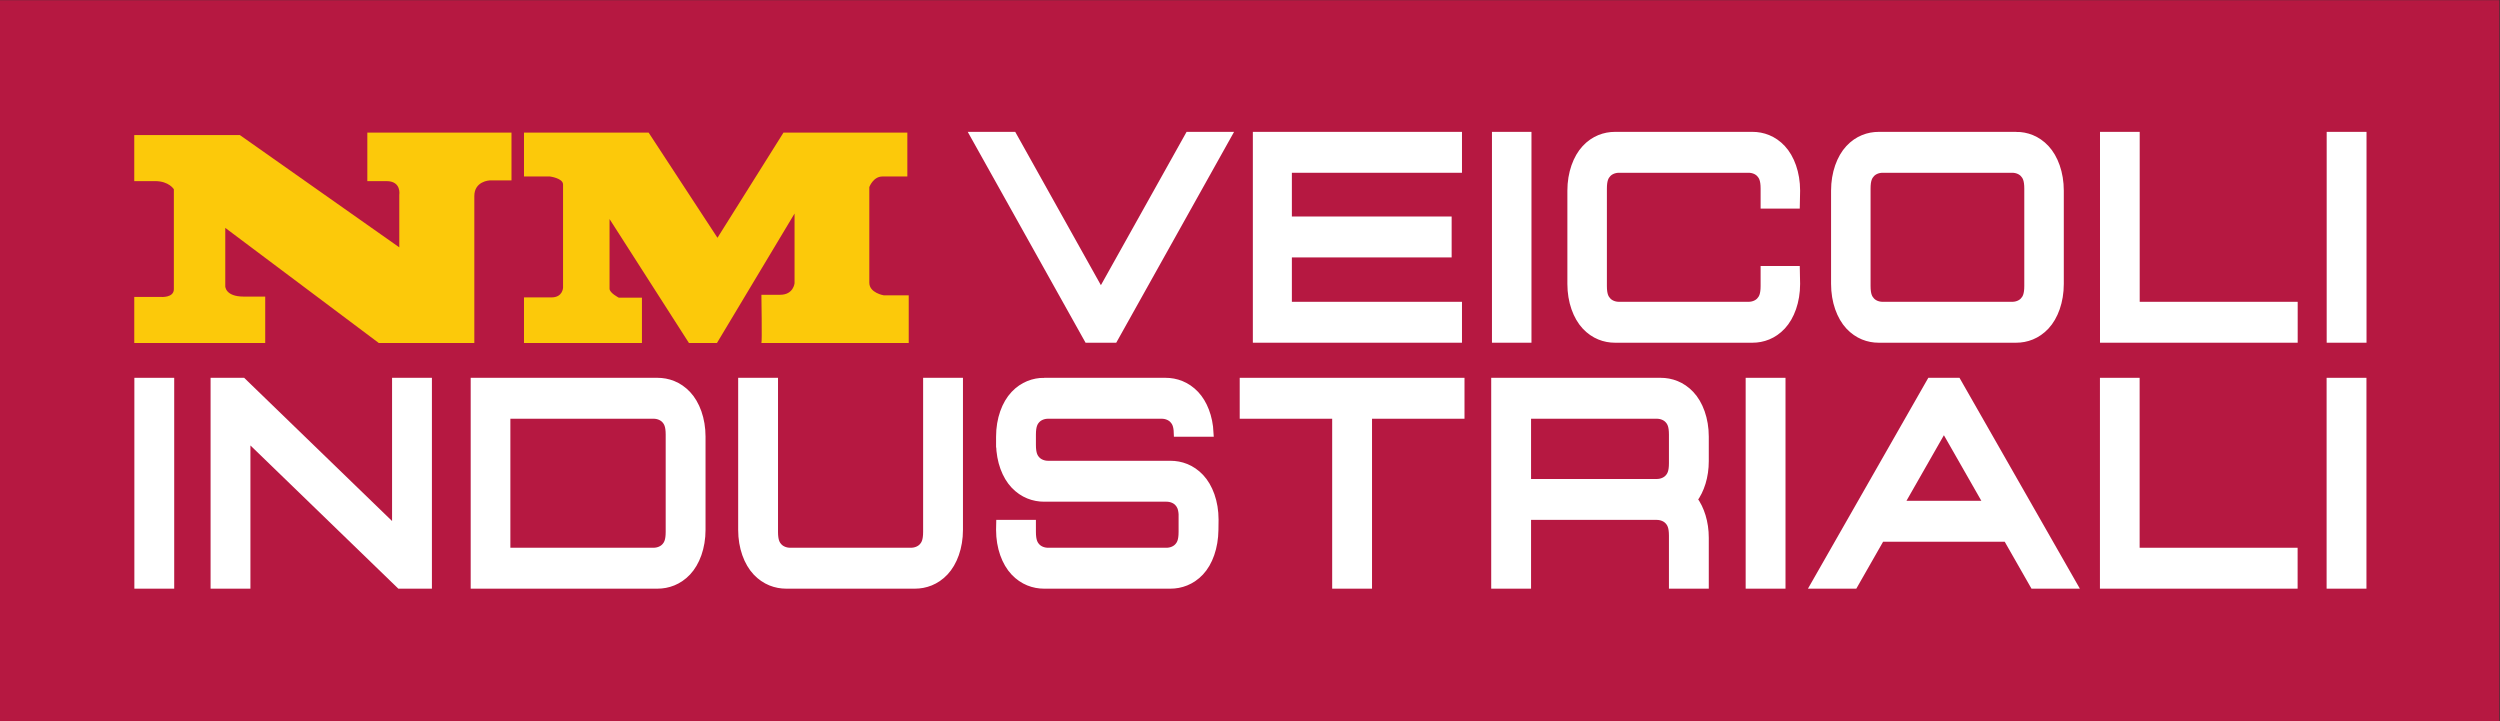 <?xml version="1.0" encoding="UTF-8" standalone="no"?>
<!-- Created with Inkscape (http://www.inkscape.org/) -->

<svg
   version="1.1"
   id="svg2873"
   width="1257.864"
   height="362.944"
   viewBox="0 0 1257.864 362.944"
   sodipodi:docname="logo_NVI.svg"
   inkscape:version="1.2.2 (b0a8486541, 2022-12-01)"
   xmlns:inkscape="http://www.inkscape.org/namespaces/inkscape"
   xmlns:sodipodi="http://sodipodi.sourceforge.net/DTD/sodipodi-0.dtd"
   xmlns="http://www.w3.org/2000/svg"
   xmlns:svg="http://www.w3.org/2000/svg">
  <rect x="0" y="0" width="1257.864" height="362.944" fill="#333333" stroke="none"/>
  <defs
     id="defs2877">
    <clipPath
       clipPathUnits="userSpaceOnUse"
       id="clipPath2891">
      <path
         d="M 0,272.208 H 943.398 V 0 H 0 Z"
         id="path2889" />
    </clipPath>
  </defs>
  <sodipodi:namedview
     id="namedview2875"
     pagecolor="#ffffff"
     bordercolor="#000000"
     borderopacity="0.25"
     inkscape:showpageshadow="2"
     inkscape:pageopacity="0.0"
     inkscape:pagecheckerboard="0"
     inkscape:deskcolor="#d1d1d1"
     showgrid="false"
     inkscape:zoom="0.62765131"
     inkscape:cx="539.31219"
     inkscape:cy="125.06944"
     inkscape:window-width="1920"
     inkscape:window-height="981"
     inkscape:window-x="0"
     inkscape:window-y="0"
     inkscape:window-maximized="1"
     inkscape:current-layer="g2881">
    <inkscape:page
       x="0"
       y="0"
       id="page2879"
       width="1257.864"
       height="362.944" />
  </sodipodi:namedview>
  <g
     id="g2881"
     inkscape:groupmode="layer"
     inkscape:label="Page 1"
     transform="matrix(1.333,0,0,-1.333,0,362.944)">
    <path
       d="M 0,0 H 943.398 V 272.208 H 0 Z"
       style="fill:#b61841;fill-opacity:1;fill-rule:nonzero;stroke:none"
       id="path2883" />
    <g
       id="g2885">
      <g
         id="g2887"
         clip-path="url(#clipPath2891)">
        <g
           id="g2893"
           transform="translate(193.062,222.233)">
          <path
             d="m 0,0 h -54.411 v -18.317 h 7.211 c 5.769,0 4.852,-5.215 4.852,-5.215 v -19.789 l -60.18,42.386 h -39.858 v -17.382 h 7.867 c 5.244,0 7.08,-3.078 7.08,-3.078 v -37.704 c 0,-3.342 -4.851,-2.943 -4.851,-2.943 h -10.096 v -17.381 h 49.429 v 17.518 h -8.13 c -6.948,0 -6.948,3.875 -6.948,3.875 v 22.061 l 57.951,-43.454 h 36.055 v 55.488 c 0,5.618 5.768,5.884 5.768,5.884 l 8.261,0 z"
             style="fill:#fcc90a;fill-opacity:1;fill-rule:nonzero;stroke:none"
             id="path2895" />
        </g>
        <g
           id="g2897"
           transform="translate(197.784,142.81)">
          <path
             d="m 0,0 h 44.516 v 17.111 h -8.731 c 0,0 -3.491,1.779 -3.491,3.363 V 46.785 L 62.261,0 h 10.572 l 29.288,48.861 v -26.31 c 0,0 -0.388,-4.35 -5.429,-4.35 H 89.61 c 0,0 0.29,-18.201 0,-18.201 h 55.607 v 18 h -9.444 c 0,0 -5.431,0.89 -5.431,4.748 v 36.103 c 0,0 1.455,3.998 4.946,3.998 h 9.408 V 79.423 H 97.95 L 73.027,39.711 47.035,79.423 H 0 V 62.849 h 9.795 c 0,0 4.946,-0.636 4.946,-3.007 V 20.871 c 0,0 -0.096,-3.661 -4.363,-3.661 H 0 Z"
             style="fill:#fcc90a;fill-opacity:1;fill-rule:nonzero;stroke:none"
             id="path2899" />
        </g>
        <g
           id="g2901"
           transform="translate(415.539,161.558)">
          <path
             d="m 0,0 -33.218,59.445 h -14.49 L -4.911,-17.141 H 4.91 l 42.798,76.586 h -14.49 z"
             style="fill:#ffffff;fill-opacity:1;fill-rule:nonzero;stroke:none"
             id="path2903" />
        </g>
        <g
           id="g2905"
           transform="translate(415.539,161.558)">
          <path
             d="m 0,0 -33.218,59.445 h -14.49 L -4.911,-17.141 H 4.91 l 42.798,76.586 h -14.49 z"
             style="fill:none;stroke:#ffffff;stroke-width:3;stroke-linecap:butt;stroke-linejoin:miter;stroke-miterlimit:6.827;stroke-dasharray:none;stroke-opacity:1"
             id="path2907" />
        </g>
        <g
           id="g2909"
           transform="translate(474.391,144.417)">
          <path
             d="M 0,0 H 75.938 V 12.442 H 11.729 V 32.194 H 72.036 V 44.639 H 11.729 V 64.144 H 75.938 V 76.586 L 0,76.586 Z"
             style="fill:#ffffff;fill-opacity:1;fill-rule:nonzero;stroke:none"
             id="path2911" />
        </g>
        <g
           id="g2913"
           transform="translate(474.391,144.417)">
          <path
             d="M 0,0 H 75.938 V 12.442 H 11.729 V 32.194 H 72.036 V 44.639 H 11.729 V 64.144 H 75.938 V 76.586 L 0,76.586 Z"
             style="fill:none;stroke:#ffffff;stroke-width:3;stroke-linecap:butt;stroke-linejoin:miter;stroke-miterlimit:6.827;stroke-dasharray:none;stroke-opacity:1"
             id="path2915" />
        </g>
        <path
           d="m 564.646,144.417 h 11.913 v 76.586 h -11.913 z"
           style="fill:#ffffff;fill-opacity:1;fill-rule:nonzero;stroke:#ffffff;stroke-width:3;stroke-linecap:butt;stroke-linejoin:miter;stroke-miterlimit:6.827;stroke-dasharray:none;stroke-opacity:1"
           id="path2917" />
        <g
           id="g2919"
           transform="translate(765.575,164.351)">
          <path
             d="M 0,0 C 0,-3.408 -0.729,-4.716 -1.699,-5.759 -2.67,-6.801 -4.271,-7.493 -6.041,-7.493 h -48.938 c -1.769,0 -3.37,0.69 -4.34,1.734 -0.971,1.043 -1.701,2.351 -1.701,5.759 v 36.717 c 0,3.408 0.73,4.716 1.701,5.758 0.97,1.042 2.571,1.734 4.34,1.734 h 48.938 c 1.77,0 3.371,-0.689 4.342,-1.732 C -0.729,41.436 0,40.126 0,36.72 Z m -4.55,56.651 h -51.917 c -3.794,0 -7.818,-1.36 -11.084,-4.864 -3.263,-3.505 -5.381,-9.243 -5.381,-15.823 V 0.753 c 0,-6.579 2.118,-12.316 5.381,-15.823 3.266,-3.504 7.29,-4.865 11.084,-4.865 H -4.55 c 3.793,0 7.819,1.361 11.083,4.865 3.264,3.505 5.382,9.242 5.382,15.823 v 35.211 c 0,6.579 -2.118,12.315 -5.382,15.823 -3.264,3.504 -7.29,4.864 -11.083,4.864"
             style="fill:#ffffff;fill-opacity:1;fill-rule:nonzero;stroke:none"
             id="path2921" />
        </g>
        <g
           id="g2923"
           transform="translate(765.575,164.351)">
          <path
             d="M 0,0 C 0,-3.408 -0.729,-4.716 -1.699,-5.759 -2.67,-6.801 -4.271,-7.493 -6.041,-7.493 h -48.938 c -1.769,0 -3.37,0.69 -4.34,1.734 -0.971,1.043 -1.701,2.351 -1.701,5.759 v 36.717 c 0,3.408 0.73,4.716 1.701,5.758 0.97,1.042 2.571,1.734 4.34,1.734 h 48.938 c 1.77,0 3.371,-0.689 4.342,-1.732 C -0.729,41.436 0,40.126 0,36.72 Z m -4.55,56.651 h -51.917 c -3.794,0 -7.818,-1.36 -11.084,-4.864 -3.263,-3.505 -5.381,-9.243 -5.381,-15.823 V 0.753 c 0,-6.579 2.118,-12.316 5.381,-15.823 3.266,-3.504 7.29,-4.865 11.084,-4.865 H -4.55 c 3.793,0 7.819,1.361 11.083,4.865 3.264,3.505 5.382,9.242 5.382,15.823 v 35.211 c 0,6.579 -2.118,12.315 -5.382,15.823 -3.264,3.504 -7.29,4.864 -11.083,4.864 z"
             style="fill:none;stroke:#ffffff;stroke-width:3;stroke-linecap:butt;stroke-linejoin:miter;stroke-miterlimit:6.827;stroke-dasharray:none;stroke-opacity:1"
             id="path2925" />
        </g>
        <g
           id="g2927"
           transform="translate(677.855,195.049)">
          <path
             d="m 0,0 0.104,5.268 c 0,6.579 -2.117,12.316 -5.382,15.822 -3.266,3.505 -7.29,4.865 -11.081,4.865 l -51.917,-10e-4 c -3.797,0 -7.822,-1.361 -11.085,-4.865 -3.265,-3.505 -5.383,-9.242 -5.383,-15.823 v -35.211 c 0,-6.579 2.118,-12.315 5.383,-15.823 3.263,-3.504 7.288,-4.864 11.085,-4.864 h 51.917 c 3.791,0 7.815,1.36 11.081,4.864 3.265,3.505 5.382,9.243 5.382,15.823 L 0,-24.677 h -11.807 v -6.021 c 0,-3.408 -0.726,-4.716 -1.699,-5.759 -0.973,-1.042 -2.571,-1.733 -4.34,-1.733 h -48.938 c -1.77,0 -3.371,0.69 -4.342,1.733 -0.971,1.043 -1.701,2.351 -1.701,5.759 V 6.019 c 0,3.408 0.728,4.716 1.701,5.758 0.971,1.042 2.571,1.735 4.342,1.735 h 48.938 c 1.769,0 3.367,-0.69 4.34,-1.733 0.971,-1.041 1.699,-2.35 1.699,-5.757 l 0,-6.022 z"
             style="fill:#ffffff;fill-opacity:1;fill-rule:nonzero;stroke:none"
             id="path2929" />
        </g>
        <g
           id="g2931"
           transform="translate(677.855,195.049)">
          <path
             d="m 0,0 0.104,5.268 c 0,6.579 -2.117,12.316 -5.382,15.822 -3.266,3.505 -7.29,4.865 -11.081,4.865 l -51.917,-10e-4 c -3.797,0 -7.822,-1.361 -11.085,-4.865 -3.265,-3.505 -5.383,-9.242 -5.383,-15.823 v -35.211 c 0,-6.579 2.118,-12.315 5.383,-15.823 3.263,-3.504 7.288,-4.864 11.085,-4.864 h 51.917 c 3.791,0 7.815,1.36 11.081,4.864 3.265,3.505 5.382,9.243 5.382,15.823 L 0,-24.677 h -11.807 v -6.021 c 0,-3.408 -0.726,-4.716 -1.699,-5.759 -0.973,-1.042 -2.571,-1.733 -4.34,-1.733 h -48.938 c -1.77,0 -3.371,0.69 -4.342,1.733 -0.971,1.043 -1.701,2.351 -1.701,5.759 V 6.019 c 0,3.408 0.728,4.716 1.701,5.758 0.971,1.042 2.571,1.735 4.342,1.735 h 48.938 c 1.769,0 3.367,-0.69 4.34,-1.733 0.971,-1.041 1.699,-2.35 1.699,-5.757 l 0,-6.022 z"
             style="fill:none;stroke:#ffffff;stroke-width:3;stroke-linecap:butt;stroke-linejoin:miter;stroke-miterlimit:6.827;stroke-dasharray:none;stroke-opacity:1"
             id="path2933" />
        </g>
        <path
           d="m 879.713,144.417 h 12.039 v 76.586 h -12.039 z"
           style="fill:#ffffff;fill-opacity:1;fill-rule:nonzero;stroke:#ffffff;stroke-width:3;stroke-linecap:butt;stroke-linejoin:miter;stroke-miterlimit:6.827;stroke-dasharray:none;stroke-opacity:1"
           id="path2935" />
        <g
           id="g2937"
           transform="translate(806.138,221.003)">
          <path
             d="m 0,0 h -11.985 v -76.586 h 71.616 v 12.442 H 0 Z"
             style="fill:#ffffff;fill-opacity:1;fill-rule:nonzero;stroke:none"
             id="path2939" />
        </g>
        <g
           id="g2941"
           transform="translate(806.138,221.003)">
          <path
             d="m 0,0 h -11.985 v -76.586 h 71.616 v 12.442 H 0 Z"
             style="fill:none;stroke:#ffffff;stroke-width:3;stroke-linecap:butt;stroke-linejoin:miter;stroke-miterlimit:6.827;stroke-dasharray:none;stroke-opacity:1"
             id="path2943" />
        </g>
        <g
           id="g2945"
           transform="translate(349.935,71.518)">
          <path
             d="m 0,0 c 0,-3.409 -0.736,-4.716 -1.719,-5.759 -0.98,-1.042 -2.598,-1.733 -4.385,-1.733 h -45.562 c -1.789,0 -3.405,0.688 -4.388,1.733 -0.982,1.043 -1.717,2.35 -1.717,5.759 V 56.65 H -69.81 V 0.752 c 0,-6.579 2.141,-12.315 5.439,-15.822 3.297,-3.505 7.369,-4.866 11.201,-4.866 H -4.6 c 3.832,0 7.9,1.361 11.2,4.866 3.3,3.506 5.439,9.242 5.439,15.822 V 56.65 H 0 Z"
             style="fill:#ffffff;fill-opacity:1;fill-rule:nonzero;stroke:none"
             id="path2947" />
        </g>
        <g
           id="g2949"
           transform="translate(349.935,71.518)">
          <path
             d="m 0,0 c 0,-3.409 -0.736,-4.716 -1.719,-5.759 -0.98,-1.042 -2.598,-1.733 -4.385,-1.733 h -45.562 c -1.789,0 -3.405,0.688 -4.388,1.733 -0.982,1.043 -1.717,2.35 -1.717,5.759 V 56.65 H -69.81 V 0.752 c 0,-6.579 2.141,-12.315 5.439,-15.822 3.297,-3.505 7.369,-4.866 11.201,-4.866 H -4.6 c 3.832,0 7.9,1.361 11.2,4.866 3.3,3.506 5.439,9.242 5.439,15.822 V 56.65 H 0 Z"
             style="fill:none;stroke:#ffffff;stroke-width:3;stroke-linecap:butt;stroke-linejoin:miter;stroke-miterlimit:6.827;stroke-dasharray:none;stroke-opacity:1"
             id="path2951" />
        </g>
        <g
           id="g2953"
           transform="translate(441.812,96.85)">
          <path
             d="m 0,0 h -46.197 c -1.789,0 -3.406,0.691 -4.387,1.732 -0.981,1.043 -1.718,2.351 -1.718,5.759 v 3.893 c 0,3.408 0.737,4.716 1.718,5.759 0.981,1.043 2.598,1.732 4.387,1.732 h 42.839 c 1.788,0 3.405,-0.689 4.386,-1.732 0.911,-0.97 1.611,-2.169 1.706,-5.067 h 12.015 c -0.289,5.971 -2.346,11.13 -5.401,14.376 -3.301,3.505 -7.369,4.865 -11.202,4.865 h -45.848 v 0.001 c -3.833,0 -7.902,-1.361 -11.201,-4.866 -3.299,-3.504 -5.439,-9.242 -5.439,-15.821 V 7.694 l 0.006,-0.001 c 0.116,-6.348 2.226,-11.863 5.433,-15.27 3.299,-3.504 7.368,-4.864 11.201,-4.864 h 46.196 c 1.789,0 3.407,-0.692 4.389,-1.735 0.835,-0.887 1.492,-1.972 1.668,-4.382 v -6.776 c 0,-3.408 -0.735,-4.716 -1.718,-5.759 -0.981,-1.043 -2.599,-1.732 -4.387,-1.732 h -44.643 c -1.789,0 -3.406,0.689 -4.387,1.732 -0.981,1.043 -1.718,2.351 -1.718,5.759 0,0 -10e-4,1.517 -0.003,3.032 h -11.992 l -0.045,-2.279 c 0,-6.579 2.14,-12.315 5.439,-15.821 3.299,-3.505 7.368,-4.866 11.201,-4.866 h 47.654 c 3.834,0 7.902,1.361 11.2,4.866 3.301,3.506 5.356,9.243 5.439,15.821 l 0.048,3.894 c 0,6.581 -2.138,12.317 -5.437,15.821 C 7.902,-1.359 3.834,0 0,0"
             style="fill:#ffffff;fill-opacity:1;fill-rule:nonzero;stroke:none"
             id="path2955" />
        </g>
        <g
           id="g2957"
           transform="translate(441.812,96.85)">
          <path
             d="m 0,0 h -46.197 c -1.789,0 -3.406,0.691 -4.387,1.732 -0.981,1.043 -1.718,2.351 -1.718,5.759 v 3.893 c 0,3.408 0.737,4.716 1.718,5.759 0.981,1.043 2.598,1.732 4.387,1.732 h 42.839 c 1.788,0 3.405,-0.689 4.386,-1.732 0.911,-0.97 1.611,-2.169 1.706,-5.067 h 12.015 c -0.289,5.971 -2.346,11.13 -5.401,14.376 -3.301,3.505 -7.369,4.865 -11.202,4.865 h -45.848 v 0.001 c -3.833,0 -7.902,-1.361 -11.201,-4.866 -3.299,-3.504 -5.439,-9.242 -5.439,-15.821 V 7.694 l 0.006,-0.001 c 0.116,-6.348 2.226,-11.863 5.433,-15.27 3.299,-3.504 7.368,-4.864 11.201,-4.864 h 46.196 c 1.789,0 3.407,-0.692 4.389,-1.735 0.835,-0.887 1.492,-1.972 1.668,-4.382 v -6.776 c 0,-3.408 -0.735,-4.716 -1.718,-5.759 -0.981,-1.043 -2.599,-1.732 -4.387,-1.732 h -44.643 c -1.789,0 -3.406,0.689 -4.387,1.732 -0.981,1.043 -1.718,2.351 -1.718,5.759 0,0 -10e-4,1.517 -0.003,3.032 h -11.992 l -0.045,-2.279 c 0,-6.579 2.14,-12.315 5.439,-15.821 3.299,-3.505 7.368,-4.866 11.201,-4.866 h 47.654 c 3.834,0 7.902,1.361 11.2,4.866 3.301,3.506 5.356,9.243 5.439,15.821 l 0.048,3.894 c 0,6.581 -2.138,12.317 -5.437,15.821 C 7.902,-1.359 3.834,0 0,0 Z"
             style="fill:none;stroke:#ffffff;stroke-width:3;stroke-linecap:butt;stroke-linejoin:miter;stroke-miterlimit:6.827;stroke-dasharray:none;stroke-opacity:1"
             id="path2959" />
        </g>
        <g
           id="g2961"
           transform="translate(252.766,71.518)">
          <path
             d="m 0,0 c 0,-3.409 -0.733,-4.716 -1.716,-5.759 -0.983,-1.042 -2.6,-1.733 -4.388,-1.733 h -55.52 v 51.701 h 55.52 c 1.788,0 3.405,-0.689 4.388,-1.732 C -0.736,41.435 0,40.127 0,36.719 Z m -4.597,56.65 h -69.006 v -76.586 h 69.006 c 3.832,0 7.9,1.361 11.201,4.866 3.298,3.506 5.438,9.242 5.438,15.822 v 35.211 c 0,6.579 -2.14,12.317 -5.438,15.823 -3.301,3.504 -7.369,4.864 -11.201,4.864"
             style="fill:#ffffff;fill-opacity:1;fill-rule:nonzero;stroke:none"
             id="path2963" />
        </g>
        <g
           id="g2965"
           transform="translate(252.766,71.518)">
          <path
             d="m 0,0 c 0,-3.409 -0.733,-4.716 -1.716,-5.759 -0.983,-1.042 -2.6,-1.733 -4.388,-1.733 h -55.52 v 51.701 h 55.52 c 1.788,0 3.405,-0.689 4.388,-1.732 C -0.736,41.435 0,40.127 0,36.719 Z m -4.597,56.65 h -69.006 v -76.586 h 69.006 c 3.832,0 7.9,1.361 11.201,4.866 3.298,3.506 5.438,9.242 5.438,15.822 v 35.211 c 0,6.579 -2.14,12.317 -5.438,15.823 -3.301,3.504 -7.369,4.864 -11.201,4.864 z"
             style="fill:none;stroke:#ffffff;stroke-width:3;stroke-linecap:butt;stroke-linejoin:miter;stroke-miterlimit:6.827;stroke-dasharray:none;stroke-opacity:1"
             id="path2967" />
        </g>
        <path
           d="m 52.217,51.583 h 12.039 v 76.586 H 52.217 Z"
           style="fill:#ffffff;fill-opacity:1;fill-rule:nonzero;stroke:#ffffff;stroke-width:3;stroke-linecap:butt;stroke-linejoin:miter;stroke-miterlimit:6.827;stroke-dasharray:none;stroke-opacity:1"
           id="path2969" />
        <g
           id="g2971"
           transform="translate(149.487,72.069)">
          <path
             d="m 0,0 -57.938,56.1 h -10.564 v -76.586 h 12.039 V 35.612 L 1.473,-20.487 H 12.041 V 56.1 L 0,56.1 Z"
             style="fill:#ffffff;fill-opacity:1;fill-rule:nonzero;stroke:none"
             id="path2973" />
        </g>
        <g
           id="g2975"
           transform="translate(149.487,72.069)">
          <path
             d="m 0,0 -57.938,56.1 h -10.564 v -76.586 h 12.039 V 35.612 L 1.473,-20.487 H 12.041 V 56.1 L 0,56.1 Z"
             style="fill:none;stroke:#ffffff;stroke-width:3;stroke-linecap:butt;stroke-linejoin:miter;stroke-miterlimit:6.827;stroke-dasharray:none;stroke-opacity:1"
             id="path2977" />
        </g>
        <g
           id="g2979"
           transform="translate(469.432,115.722)">
          <path
             d="M 0,0 H 34.904 V -64.14 H 46.943 V 0 H 81.849 V 12.446 H 0 Z"
             style="fill:#ffffff;fill-opacity:1;fill-rule:nonzero;stroke:none"
             id="path2981" />
        </g>
        <g
           id="g2983"
           transform="translate(469.432,115.722)">
          <path
             d="M 0,0 H 34.904 V -64.14 H 46.943 V 0 H 81.849 V 12.446 H 0 Z"
             style="fill:none;stroke:#ffffff;stroke-width:3;stroke-linecap:butt;stroke-linejoin:miter;stroke-miterlimit:6.827;stroke-dasharray:none;stroke-opacity:1"
             id="path2985" />
        </g>
        <path
           d="m 879.687,51.583 h 12.039 v 76.586 h -12.039 z"
           style="fill:#ffffff;fill-opacity:1;fill-rule:nonzero;stroke:#ffffff;stroke-width:3;stroke-linecap:butt;stroke-linejoin:miter;stroke-miterlimit:6.827;stroke-dasharray:none;stroke-opacity:1"
           id="path2987" />
        <g
           id="g2989"
           transform="translate(806.111,128.169)">
          <path
             d="m 0,0 h -11.983 v -76.586 h 71.614 v 12.443 H 0 Z"
             style="fill:#ffffff;fill-opacity:1;fill-rule:nonzero;stroke:none"
             id="path2991" />
        </g>
        <g
           id="g2993"
           transform="translate(806.111,128.169)">
          <path
             d="m 0,0 h -11.983 v -76.586 h 71.614 v 12.443 H 0 Z"
             style="fill:none;stroke:#ffffff;stroke-width:3;stroke-linecap:butt;stroke-linejoin:miter;stroke-miterlimit:6.827;stroke-dasharray:none;stroke-opacity:1"
             id="path2995" />
        </g>
        <path
           d="m 660.407,51.583 h 12.039 v 76.586 h -12.039 z"
           style="fill:#ffffff;fill-opacity:1;fill-rule:nonzero;stroke:#ffffff;stroke-width:3;stroke-linecap:butt;stroke-linejoin:miter;stroke-miterlimit:6.827;stroke-dasharray:none;stroke-opacity:1"
           id="path2997" />
        <g
           id="g2999"
           transform="translate(717.018,81.745)">
          <path
             d="M 0,0 16.714,29.281 33.432,0 Z m 11.699,46.424 -43.718,-76.586 h 14.801 l 10.114,17.719 H 40.535 L 50.648,-30.162 H 65.45 L 21.73,46.424 Z"
             style="fill:#ffffff;fill-opacity:1;fill-rule:nonzero;stroke:none"
             id="path3001" />
        </g>
        <g
           id="g3003"
           transform="translate(717.018,81.745)">
          <path
             d="M 0,0 16.714,29.281 33.432,0 Z m 11.699,46.424 -43.718,-76.586 h 14.801 l 10.114,17.719 H 40.535 L 50.648,-30.162 H 65.45 L 21.73,46.424 Z"
             style="fill:none;stroke:#ffffff;stroke-width:3;stroke-linecap:butt;stroke-linejoin:miter;stroke-miterlimit:6.827;stroke-dasharray:none;stroke-opacity:1"
             id="path3005" />
        </g>
        <g
           id="g3007"
           transform="translate(631.448,97.472)">
          <path
             d="M 0,0 C 0,-3.408 -0.734,-4.716 -1.718,-5.757 -2.697,-6.8 -4.315,-7.491 -6.104,-7.491 h -48.942 v 25.746 h 48.942 c 1.789,0 3.407,-0.69 4.386,-1.733 C -0.734,15.48 0,14.173 0,10.765 Z M -4.599,30.695 H -67.086 V -45.89 h 12.04 v 25.957 h 48.942 c 1.789,0 3.407,-0.69 4.386,-1.734 C -0.734,-22.71 0,-24.018 0,-27.426 v -18.465 h 12.04 v 17.71 c 0,5.791 -1.657,10.928 -4.304,14.467 2.647,3.537 4.304,8.675 4.304,14.466 v 9.256 c 0,6.579 -2.14,12.315 -5.439,15.822 -3.299,3.505 -7.368,4.865 -11.2,4.865"
             style="fill:#ffffff;fill-opacity:1;fill-rule:nonzero;stroke:none"
             id="path3009" />
        </g>
        <g
           id="g3011"
           transform="translate(631.448,97.472)">
          <path
             d="M 0,0 C 0,-3.408 -0.734,-4.716 -1.718,-5.757 -2.697,-6.8 -4.315,-7.491 -6.104,-7.491 h -48.942 v 25.746 h 48.942 c 1.789,0 3.407,-0.69 4.386,-1.733 C -0.734,15.48 0,14.173 0,10.765 Z M -4.599,30.695 H -67.086 V -45.89 h 12.04 v 25.957 h 48.942 c 1.789,0 3.407,-0.69 4.386,-1.734 C -0.734,-22.71 0,-24.018 0,-27.426 v -18.465 h 12.04 v 17.71 c 0,5.791 -1.657,10.928 -4.304,14.467 2.647,3.537 4.304,8.675 4.304,14.466 v 9.256 c 0,6.579 -2.14,12.315 -5.439,15.822 -3.299,3.505 -7.368,4.865 -11.2,4.865 z"
             style="fill:none;stroke:#ffffff;stroke-width:3;stroke-linecap:butt;stroke-linejoin:miter;stroke-miterlimit:6.827;stroke-dasharray:none;stroke-opacity:1"
             id="path3013" />
        </g>
      </g>
    </g>
  </g>
</svg>
